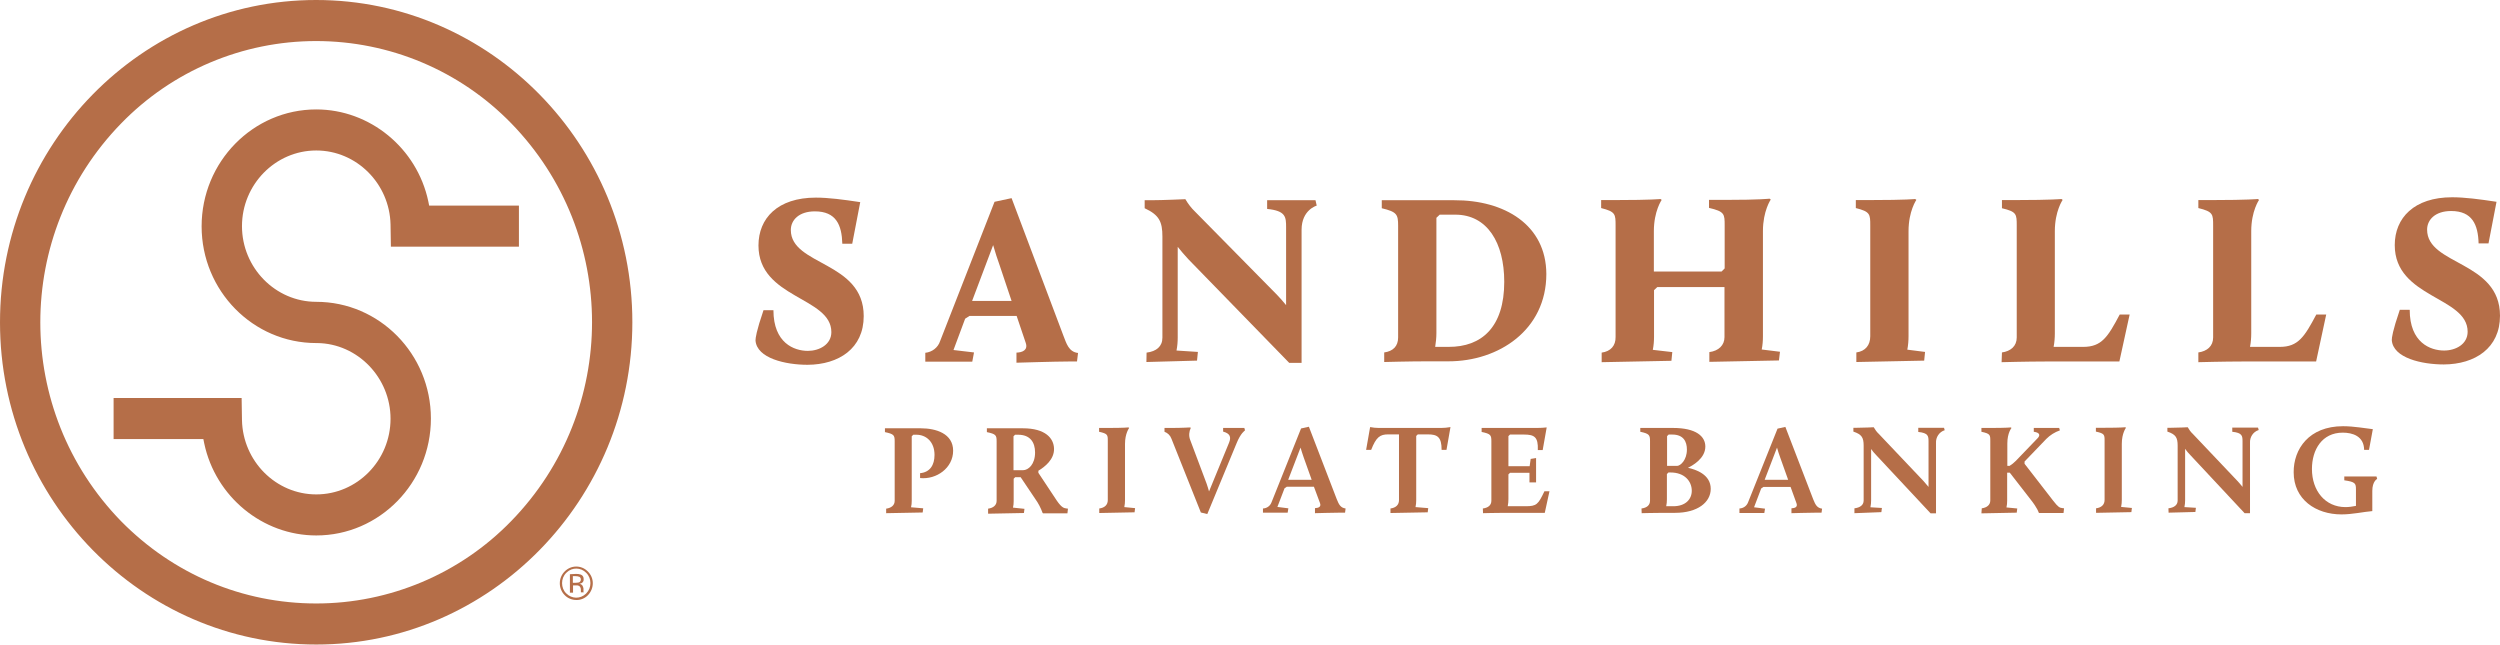 <?xml version="1.0" encoding="utf-8"?>
<!-- Generator: Adobe Illustrator 23.0.2, SVG Export Plug-In . SVG Version: 6.00 Build 0)  -->
<svg version="1.1" id="Layer_1" xmlns="http://www.w3.org/2000/svg" xmlns:xlink="http://www.w3.org/1999/xlink" x="0px" y="0px"
	 viewBox="0 0 1437.1 370.5" style="enable-background:new 0 0 1437.1 370.5;" xml:space="preserve">
<style type="text/css">
	.st0{fill:#B56E48;}
</style>
<title>SPB_Vert_Copper</title>
<g>
	<path class="st0" d="M509.4,292.4c3-0.4,4.9-2,4.9-4.5v-34.2c0-3.5-0.4-4.2-5.6-5.3v-2.2h20.6c8.7,0,18.6,3,18.6,12.9
		s-9.6,16.7-19,15.7V272c5.7-0.5,8.3-4.7,8.3-10.5c0-7.5-4.8-11.6-10.4-11.6H525l-0.9,0.9v37.1c0,1.3-0.1,2.5-0.4,3.7l7,0.6
		l-0.3,2.4l-21,0.4L509.4,292.4z"/>
	<path class="st0" d="M568,292.4c3-0.4,4.9-2,4.9-4.5v-34.2c0-3.5-0.4-4.2-5.6-5.3v-2.2h20.7c12.9,0,17.8,5.7,17.9,11.8
		s-5.2,10.3-9,12.6v1.2l10.6,16c2.9,4.2,4.2,4.3,5.6,4.5l0.8,0.1l-0.3,2.7h-14l-0.3-0.3c-1-2.8-2.4-5.5-4.2-8l-8.4-12.5h-3.1
		l-0.9,0.9v12.9c0,1.3-0.1,2.5-0.4,3.7l6.6,0.7l-0.3,2.4l-20.6,0.4L568,292.4z M588,270.3c3.2,0,7-3.4,7-10.2
		c0-5.8-2.8-10.2-9.7-10.2h-1.8l-0.9,0.9v19.5H588z"/>
	<path class="st0" d="M631.9,292.3c3.1-0.4,4.9-2.1,4.9-4.8v-34c0-3.5,0-4.2-5-5.3v-2.2h5.3c9.1,0,11.6-0.3,11.6-0.3l0.4,0.3
		c0,0-2.4,3.1-2.4,9.2v32.3c0,1.3-0.1,2.6-0.4,4l6.2,0.6l-0.3,2.4l-20.3,0.4L631.9,292.3z"/>
	<path class="st0" d="M673.4,252.2c-0.7-1.9-2.1-3.3-4-4V246h4.1c5.7,0,10.7-0.3,10.7-0.3l0.3,0.3c-1,2.1-1.2,4.5-0.4,6.7l9.5,25.3
		c0.5,1.3,1,3.2,1.4,4.5l11.5-28c1.3-3.2,0.7-5.3-3.4-6.4V246h12.2l0.4,1.4c0,0-2.5,1.5-4.9,7.5L694,295.5l-3.7-0.9L673.4,252.2z"/>
	<path class="st0" d="M726,292.3c2.2-0.1,4.1-1.4,4.9-3.5l17-42.5l4.5-1l16,41.6c1.3,3.3,2.3,5,5.1,5.4l-0.3,2.4h-3
		c-3.4,0-14.3,0.3-14.3,0.3v-2.9c2-0.1,3.7-0.7,2.9-2.9l-3.5-9.4h-15.6l-1.3,0.9l-4.1,10.7l6.3,0.8l-0.4,2.5H726V292.3z
		 M747.6,257.3l-7.1,18.5H754l-4.6-12.9C748.9,261.4,748,258.8,747.6,257.3"/>
	<path class="st0" d="M799.3,292.3c3.1-0.4,4.9-2.1,4.9-4.8v-37.8H798c-4.7,0-6.9,1.5-9.8,8.9h-2.9l2.3-13.1
		c1.6,0.3,3.3,0.5,4.9,0.5h36c1.8,0,3.5-0.2,5.3-0.5l-2.3,13.1h-2.8c0-7.4-2.4-8.9-7.9-8.9h-5.8l-0.9,0.9v36.9c0,1.3-0.1,2.6-0.4,4
		l7.3,0.6l-0.3,2.4l-21.4,0.4L799.3,292.3z"/>
	<path class="st0" d="M852.4,292.3c3.1-0.4,4.9-1.9,4.9-4.5v-34.2c0-3.5-0.4-4.2-5.6-5.3V246h31.8c1.9,0,3.8-0.1,5.6-0.3l-2.3,13
		H884c0.3-7.5-2-8.9-7.9-8.9H868l-0.9,0.9V268h12.2l0.6-4.2l3.1-0.5v14h-3.8v-5.5H868l-0.9,0.9v14.2c0,1.4-0.1,2.7-0.4,4.1H877
		c6.3,0,7.2-1,10.8-8.6h2.9l-2.7,12.4h-23c-4.9,0-12.5,0.2-12.5,0.2L852.4,292.3z"/>
	<path class="st0" d="M943.6,292.3c3.1-0.4,4.9-1.9,4.9-4.5v-34.2c0-3.5-0.4-4.3-5.6-5.4V246h18.8c13.4,0,18.6,4.9,18.6,10.7
		c0,7-7.7,11.1-10,12.2c4.5,1,13.1,3.8,13.1,12.1c0,7.7-7.5,13.8-20.5,13.8h-6.7c-4.9,0-12.5,0.2-12.5,0.2L943.6,292.3z M961.9,291
		c7,0,10.6-4,10.6-8.9c0-5.4-4.1-10.5-12.2-10.5h-1.2l-0.9,0.9v14.5c0,1.3-0.1,2.7-0.4,4L961.9,291z M964.2,267.8
		c1.8-0.1,5.5-3.3,5.5-9.4c0-4.6-2-8.6-8.4-8.6h-2.1l-0.9,0.9v17.1L964.2,267.8z"/>
	<path class="st0" d="M999.9,292.3c2.2-0.1,4.1-1.4,4.9-3.4l17-42.5l4.5-1l16,41.6c1.3,3.3,2.3,5,5.1,5.4l-0.3,2.3h-3
		c-3.4,0-14.3,0.3-14.3,0.3v-2.8c2-0.1,3.7-0.7,2.9-2.9l-3.4-9.4h-15.6l-1.3,0.9l-4.1,10.8l6.3,0.8l-0.4,2.5h-14.3L999.9,292.3z
		 M1021.5,257.3l-7.1,18.5h13.5l-4.6-12.9C1022.7,261.4,1021.9,258.7,1021.5,257.3"/>
	<path class="st0" d="M1066,292.2c3.3-0.4,5.3-1.9,5.3-4.5v-31.5c0-4.7-1.1-6.5-5.9-8.1v-2.2h2.1c3.6,0,9.6-0.3,9.6-0.3
		c0.8,1.4,1.7,2.7,2.9,3.8l25.6,27c0.9,1,2.1,2.4,3,3.5v-26c0-3.2-0.1-5-5.9-5.6v-2.4h14.8l0.4,1.4c-3.2,1-5.2,4.1-5,7.4v40.4h-3.1
		l-31.2-33.4c-1.1-1.1-2.1-2.3-3-3.6v29.5c0,1.3-0.1,2.6-0.4,4l6.6,0.4l-0.3,2.4L1066,295L1066,292.2z"/>
	<path class="st0" d="M1139.2,292.2c3-0.4,4.9-2,4.9-4.5v-34.2c0-3.5,0-4.2-5.1-5.3v-2.2h5.3c9.2,0,11.6-0.3,11.6-0.3l0.4,0.3
		c0,0-2.4,2.8-2.4,8.9v12.9h1.3c1.3-0.8,2.4-1.7,3.5-2.8l12.7-13.2c1.3-1.4,1.5-3.1-2.3-3.6v-2.2h14.6l0.4,1.4
		c-2.9,1-5.6,2.7-7.8,4.9l-12.5,13v1.3l16.5,21.3c2.9,3.7,3.6,4,5.4,4.2l0.8,0.1l-0.3,2.7h-14l-0.3-0.3c0,0-0.5-2.3-4.8-7.7
		l-11.8-15.2h-1.5v16.2c0,1.3-0.1,2.5-0.4,3.8l6.2,0.6l-0.3,2.4l-20.3,0.4L1139.2,292.2z"/>
	<path class="st0" d="M1204.9,292.2c3.1-0.4,4.9-2.1,4.9-4.8v-34c0-3.5,0-4.2-5-5.3v-2.2h5.3c9.1,0,11.6-0.3,11.6-0.3l0.4,0.3
		c0,0-2.4,3.1-2.4,9.2v32.3c0,1.3-0.1,2.6-0.4,4l6.2,0.6l-0.3,2.4l-20.3,0.4L1204.9,292.2z"/>
	<path class="st0" d="M1246.5,292.2c3.3-0.4,5.3-1.9,5.3-4.5v-31.5c0-4.7-1.1-6.5-5.9-8.1v-2.2h2.1c3.6,0,9.6-0.3,9.6-0.3
		c0.8,1.4,1.7,2.7,2.9,3.8l25.6,27c1,1,2.1,2.4,3,3.5v-26.1c0-3.2-0.1-5-5.9-5.6v-2.4h14.8l0.4,1.4c-3.2,1-5.2,4.1-5,7.4v40.4h-3.1
		l-31.2-33.4c-1.1-1.1-2.1-2.3-3-3.6v29.5c0,1.3-0.1,2.7-0.4,4l6.6,0.4l-0.3,2.4l-15.4,0.4L1246.5,292.2z"/>
	<path class="st0" d="M1346.9,245c6.3,0,13.2,1.3,17.1,1.7l-2.2,11.9h-2.8c-0.1-8-6.8-9.9-12.3-9.9c-11.9,0-17.7,9.8-17.7,20.9
		c0,12.5,7.6,21.9,19.3,21.9c2,0,4-0.3,6-0.7v-9.4c0-3.5-0.3-4.4-6.7-5.3v-2.2h18.5l0.4,1.4c0,0-2.8,1.3-2.8,6.9v11.6
		c-5,0.4-11.4,1.9-17.7,1.9c-14.8,0-27.5-8.6-27.5-24.2C1318.4,258.2,1327.2,245,1346.9,245"/>
	<path class="st0" d="M438.9,178.3h5.7c0,18.9,11.9,23.4,19.8,23.4c6.5,0,13.5-3.6,13.5-10.8c0-20.3-41.9-19.3-41.9-49.8
		c0-15.6,11-27.5,33-27.5c7.1,0,15.7,1.1,25.5,2.6l-4.6,23.9h-5.7c-0.3-10.7-3.5-18.6-15.8-18.6c-9.1,0-13.8,5-13.8,10.7
		c0,20.6,41.9,17.9,41.9,49.5c0,18.6-14.3,27.9-32.3,28c-12.5,0-29.2-3.7-29.9-14C434.3,194.4,434.7,190.6,438.9,178.3"/>
	<path class="st0" d="M611.3,193l-29.8-79.1l-9.8,2.1l-31.3,80.1c-1.2,3.7-4.6,6.3-8.5,6.7v5.1h27l1-5.3l-11.8-1.4l6.7-18l2.5-1.6
		h27.1l5.2,15.4c1.5,4.2-1.8,5.6-5.3,5.7v5.8c0,0,22.8-0.7,30-0.7h4.8l0.6-4.9C614.3,202.3,613,197.3,611.3,193 M558.8,173
		l12.1-32.1c0.9,3.2,2.7,8.9,3.8,11.8l6.8,20.3L558.8,173z"/>
	<path class="st0" d="M659.1,202.7c5.7-0.7,9.1-3.6,9.1-8.6V136c0-8.5-1.8-12.4-10.2-16.3v-4.6h3.8c6.4,0,19.6-0.6,19.6-0.6
		c1.5,2.6,3.4,5.1,5.6,7.2l46.6,47.3c2,2,3.9,4.2,5.7,6.4v-44.6c0-6.1-0.1-9.6-10.9-10.7v-5h27.8l0.7,3.1c0,0-8.7,2.4-8.7,13.9v76.5
		h-7.1L683,148.9c-1.9-2.1-4.4-4.9-6-7v52.1c0,2.5-0.2,5-0.7,7.5l12.3,0.8l-0.5,5l-29.1,0.8L659.1,202.7z"/>
	<path class="st0" d="M836,115.1h-41.7v4.6c8.7,2.1,9.4,3.5,9.4,10.1v64.2c0,5-2.9,7.9-8,8.6v5.5c0,0,14.6-0.4,24.8-0.4h12.2
		c28.8,0,56.2-18,56.2-50.2C888.8,129.2,864.8,115,836,115.1 M832.6,199.4H825c0.4-2.6,0.7-5.2,0.7-7.8l0-66.4l1.9-1.8h9
		c18.3,0,28.1,16.1,28.1,38.6C864.7,188.1,851.7,199.5,832.6,199.4"/>
	<path class="st0" d="M920.7,202.7c5.2-0.7,8.1-4,8-9v-63.9c0-6.7,0-8.1-8.3-10.2v-4.6h8.9c19.9,0,25.2-0.6,25.2-0.6l0.7,0.5
		c0,0-4.5,6.4-4.5,18v23.2h38.9l1.8-1.8v-24.6c0-6.7,0-8.1-9-10.2v-4.6h9.6c19.9,0,25.2-0.7,25.2-0.7l0.7,0.5c0,0-4.5,6.5-4.5,18.1
		v60.6c0,2.5-0.2,5-0.7,7.5l10.5,1.3l-0.6,5l-40,0.8v-5.6c5.3-0.7,8.7-3.9,8.7-8.6V165h-38.6l-1.9,1.8v26.8c0,2.5-0.2,5-0.7,7.5
		l11.2,1.3l-0.5,5l-40.1,0.8V202.7z"/>
	<path class="st0" d="M1067.1,202.6c5.2-0.7,8-4.2,8-9.3v-63.5c0-6.7,0-8.1-8.3-10.2V115h8.9c19.9,0,25.2-0.6,25.2-0.6l0.7,0.5
		c0,0-4.5,6.4-4.5,18v60.3c0,2.6-0.2,5.2-0.7,7.8l10.2,1.3l-0.5,5l-39,0.8L1067.1,202.6z"/>
	<path class="st0" d="M1150.8,202.6c5-0.7,8.5-3.6,8.5-8.6v-64.2c0-6.7,0-8.1-8.5-10.1V115h9c19,0,25.2-0.6,25.2-0.6l0.7,0.5
		c0,0-4.5,6.4-4.5,18v58.7c0,2.6-0.2,5.2-0.7,7.8h17c10.7,0,14.2-5.8,21-18.6h5.7l-5.9,27h-42.6c-10.2,0-25.1,0.4-25.1,0.4
		L1150.8,202.6z"/>
	<path class="st0" d="M1263.7,202.6c5-0.7,8.5-3.6,8.5-8.6v-64.2c0-6.7,0-8.1-8.5-10.2V115h9c19,0,25.2-0.6,25.2-0.6l0.7,0.5
		c0,0-4.5,6.4-4.5,18v58.7c0,2.6-0.2,5.2-0.7,7.8h17.1c10.6,0,14.2-5.8,21-18.6h5.7l-5.8,27h-42.6c-10.2,0-25.1,0.4-25.1,0.4
		L1263.7,202.6z"/>
	<path class="st0" d="M1379.5,178.1h5.7c0,18.9,11.9,23.4,19.8,23.4c6.6,0,13.5-3.6,13.5-10.8c0-20.3-41.9-19.3-41.9-49.8
		c0-15.6,11.1-27.5,33-27.5c7.1,0,15.7,1.1,25.5,2.6l-4.6,23.9h-5.7c-0.3-10.7-3.6-18.6-15.8-18.6c-9.1,0-13.8,5-13.8,10.7
		c0,20.6,41.9,17.9,41.9,49.5c0,18.6-14.3,27.9-32.3,28c-12.6,0-29.2-3.7-29.9-14C1374.9,194.1,1375.3,190.4,1379.5,178.1"/>
	<path class="st0" d="M181.8,370.5C81.6,370.5,0,287.5,0,185.3S81.5,0,181.7,0s181.8,83.1,181.8,185.2S282,370.5,181.8,370.5
		 M181.7,23.6C139.5,23.6,99,40.7,69.6,71c-61.9,63.6-61.9,165,0,228.6c30,30.5,69.8,47.3,112.2,47.3c42.2,0,82.7-17.1,112.1-47.4
		c61.9-63.6,61.9-165,0-228.6C264.4,40.6,224,23.6,181.7,23.6 M181.8,307.8c36.3,0,65.9-30.1,65.9-67.2s-29.6-67.1-65.9-67.1
		c-23.5,0-42.7-19.6-42.7-43.5s19.2-43.5,42.7-43.5c23.2,0,42.2,19.1,42.7,42.6l0.2,12.7h73.6v-23.6h-51.6l-0.5-2.5
		c-6.5-30.6-33.6-52.8-64.4-52.8c-36.3,0-65.9,30.1-65.9,67.2s29.6,67.1,65.9,67.1h0.6c23.2,0.3,42.1,19.9,42.1,43.5
		c0,24-19.2,43.5-42.7,43.5c-23.2,0-42.2-19.1-42.7-42.7l-0.2-12.7H65.3v23.6h49h2.6l0.5,2.5C123.9,285.6,151,307.8,181.8,307.8"/>
	<path class="st0" d="M338,342.1c-1.7,1.8-4.2,2.9-6.7,2.8c-2.5,0-5-1-6.7-2.8c-1.8-1.8-2.8-4.3-2.8-6.8c0-2.6,1-5,2.8-6.8
		c3.6-3.7,9.5-3.8,13.2-0.1c0,0,0.1,0.1,0.1,0.1C341.7,332.2,341.7,338.2,338,342.1 M325.5,329.3c-1.6,1.6-2.4,3.7-2.4,5.9
		c0,2.2,0.8,4.4,2.4,5.9c3.1,3.2,8.1,3.3,11.3,0.2c0.1-0.1,0.1-0.1,0.2-0.2c1.6-1.6,2.4-3.7,2.4-5.9c0-2.2-0.8-4.3-2.4-5.9
		c-3.1-3.2-8.1-3.3-11.3-0.2C325.7,329.2,325.6,329.3,325.5,329.3 M331.1,329.9c1,0,1.9,0.1,2.8,0.4c1.1,0.4,1.7,1.5,1.6,2.7
		c0.1,0.8-0.3,1.6-1,2.1c-0.5,0.3-1,0.4-1.5,0.5c0.7,0.1,1.4,0.4,1.8,1c0.3,0.5,0.5,1.1,0.6,1.7v0.8c0,0.2,0,0.5,0,0.8
		c0,0.2,0,0.4,0.1,0.5l0.1,0.1h-1.7c0,0,0-0.1,0-0.1c0,0,0-0.1,0-0.1v-0.3v-0.8c0.1-0.9-0.3-1.9-1-2.4c-0.6-0.3-1.3-0.4-2-0.3h-1.5
		v4.2h-1.8v-10.6L331.1,329.9z M333.1,331.6c-0.7-0.3-1.5-0.4-2.2-0.4h-1.6v3.8h1.7c0.6,0,1.2-0.1,1.8-0.2c0.7-0.3,1.1-0.9,1.1-1.7
		C333.9,332.5,333.6,331.9,333.1,331.6"/>
</g>
</svg>
